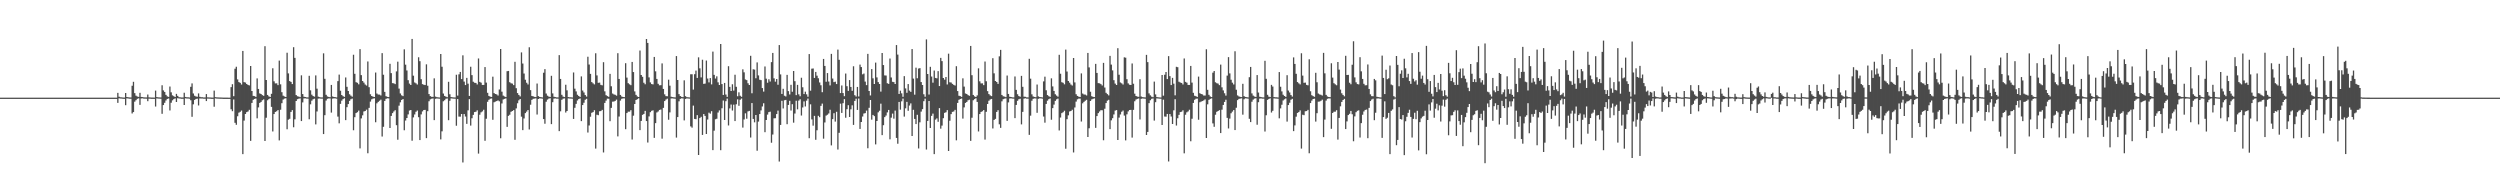 <?xml version="1.0" encoding="UTF-8"?>
<svg xmlns="http://www.w3.org/2000/svg" width="1920" height="150">
  <path d="M0 75.000h1v1.000H0zM1 75.000h1v1.000H1zM2 75.000h1v1.000H2zM3 75.000h1v1.000H3zM4 75.000h1v1.000H4zM5 75.000h1v1.000H5zM6 75.000h1v1.000H6zM7 75.000h1v1.000H7zM8 75.000h1v1.000H8zM9 75.000h1v1.000H9zM10 75.000h1v1.000H10zM11 75.000h1v1.000H11zM12 75.000h1v1.000H12zM13 75.000h1v1.000H13zM14 75.000h1v1.000H14zM15 75.000h1v1.000H15zM16 75.000h1v1.000H16zM17 75.000h1v1.000H17zM18 75.000h1v1.000H18zM19 75.000h1v1.000H19zM20 75.000h1v1.000H20zM21 75.000h1v1.000H21zM22 75.000h1v1.000H22zM23 75.000h1v1.000H23zM24 75.000h1v1.000H24zM25 75.000h1v1.000H25zM26 75.000h1v1.000H26zM27 75.000h1v1.000H27zM28 75.000h1v1.000H28zM29 75.000h1v1.000H29zM30 75.000h1v1.000H30zM31 75.000h1v1.000H31zM32 75.000h1v1.000H32zM33 75.000h1v1.000H33zM34 75.000h1v1.000H34zM35 75.000h1v1.000H35zM36 75.000h1v1.000H36zM37 75.000h1v1.000H37zM38 75.000h1v1.000H38zM39 75.000h1v1.000H39zM40 75.000h1v1.000H40zM41 75.000h1v1.000H41zM42 75.000h1v1.000H42zM43 75.000h1v1.000H43zM44 75.000h1v1.000H44zM45 75.000h1v1.000H45zM46 75.000h1v1.000H46zM47 75.000h1v1.000H47zM48 75.000h1v1.000H48zM49 75.000h1v1.000H49zM50 75.000h1v1.000H50zM51 75.000h1v1.000H51zM52 75.000h1v1.000H52zM53 75.000h1v1.000H53zM54 75.000h1v1.000H54zM55 75.000h1v1.000H55zM56 75.000h1v1.000H56zM57 75.000h1v1.000H57zM58 75.000h1v1.000H58zM59 75.000h1v1.000H59zM60 75.000h1v1.000H60zM61 75.000h1v1.000H61zM62 75.000h1v1.000H62zM63 75.000h1v1.000H63zM64 75.000h1v1.000H64zM65 75.000h1v1.000H65zM66 75.000h1v1.000H66zM67 75.000h1v1.000H67zM68 75.000h1v1.000H68zM69 75.000h1v1.000H69zM70 75.000h1v1.000H70zM71 75.000h1v1.000H71zM72 75.000h1v1.000H72zM73 75.000h1v1.000H73zM74 75.000h1v1.000H74zM75 75.000h1v1.000H75zM76 75.000h1v1.000H76zM77 75.000h1v1.000H77zM78 75.000h1v1.000H78zM79 75.000h1v1.000H79zM80 75.000h1v1.000H80zM81 75.000h1v1.000H81zM82 75.000h1v1.000H82zM83 75.000h1v1.000H83zM84 75.000h1v1.000H84zM85 75.000h1v1.000H85zM86 75.000h1v1.000H86zM87 75.000h1v1.000H87zM88 75.000h1v1.000H88zM89 75.000h1v1.000H89zM90 71.320h1v7.682H90zM91 74.305h1v1.230H91zM92 74.685h1v1.000H92zM93 74.748h1v1.000H93zM94 74.902h1v1.000H94zM95 74.907h1v1.000H95zM96 71.409h1v9.380H96zM97 74.500h1v1.004H97zM98 74.684h1v1.000H98zM99 74.820h1v1.000H99zM100 74.844h1v1.000H100zM101 65.850h1v21.315H101zM102 62.848h1v23.229H102zM103 71.532h1v6.543H103zM104 73.455h1v3.523H104zM105 74.132h1v1.722H105zM106 74.404h1v1.135H106zM107 71.284h1v9.243H107zM108 74.428h1v1.191H108zM109 74.540h1v1.000H109zM110 74.771h1v1.000H110zM111 74.802h1v1.000H111zM112 74.806h1v1.000H112zM113 72.591h1v5.129H113zM114 74.771h1v1.000H114zM115 74.834h1v1.000H115zM116 74.923h1v1.000H116zM117 74.924h1v1.000H117zM118 74.942h1v1.000H118zM119 69.582h1v12.251H119zM120 74.567h1v1.000H120zM121 74.731h1v1.000H121zM122 74.790h1v1.000H122zM123 74.829h1v1.000H123zM124 65.471h1v21.904H124zM125 69.425h1v11.288H125zM126 70.616h1v8.316H126zM127 72.861h1v4.316H127zM128 74.019h1v1.982H128zM129 74.405h1v1.192H129zM130 66.445h1v18.385H130zM131 70.918h1v7.999H131zM132 73.229h1v3.838H132zM133 73.900h1v2.240H133zM134 74.482h1v1.075H134zM135 72.095h1v6.254H135zM136 73.621h1v1.817H136zM137 74.627h1v1.000H137zM138 74.740h1v1.000H138zM139 74.872h1v1.000H139zM140 74.856h1v1.000H140zM141 71.243h1v9.404H141zM142 74.441h1v1.084H142zM143 74.698h1v1.000H143zM144 74.698h1v1.000H144zM145 74.842h1v1.000H145zM146 66.660h1v10.343H146zM147 64.048h1v25.646H147zM148 71.788h1v8.349H148zM149 73.513h1v3.223H149zM150 74.085h1v1.917H150zM151 74.315h1v1.439H151zM152 71.726h1v9.288H152zM153 74.346h1v1.255H153zM154 74.653h1v1.000H154zM155 74.662h1v1.000H155zM156 74.847h1v1.000H156zM157 74.827h1v1.000H157zM158 72.219h1v5.385H158zM159 74.728h1v1.000H159zM160 74.782h1v1.000H160zM161 74.853h1v1.000H161zM162 74.908h1v1.000H162zM163 74.939h1v1.000H163zM164 69.584h1v12.391H164zM165 74.583h1v1.000H165zM166 74.735h1v1.000H166zM167 74.799h1v1.000H167zM168 74.829h1v1.000H168zM169 74.876h1v1.000H169zM170 74.900h1v1.000H170zM171 74.960h1v1.000H171zM172 74.967h1v1.000H172zM173 74.974h1v1.000H173zM174 74.973h1v1.000H174zM175 74.986h1v1.000H175zM176 74.987h1v1.000H176zM177 66.899h1v17.035H177zM178 64.643h1v20.737H178zM179 73.882h1v2.494H179zM180 52.804h1v41.531H180zM181 51.233h1v44.627H181zM182 60.993h1v28.315H182zM183 63.017h1v23.521H183zM184 63.651h1v22.209H184zM185 64.936h1v19.963H185zM186 39.132h1v79.259H186zM187 63.101h1v29.497H187zM188 63.399h1v24.135H188zM189 64.494h1v21.604H189zM190 65.213h1v20.389H190zM191 65.588h1v18.750H191zM192 50.707h1v57.486H192zM193 69.888h1v9.164H193zM194 73.615h1v3.054H194zM195 73.850h1v2.154H195zM196 74.375h1v1.312H196zM197 60.208h1v30.654H197zM198 68.289h1v14.176H198zM199 71.751h1v7.306H199zM200 72.201h1v6.059H200zM201 73.082h1v3.942H201zM202 73.590h1v2.756H202zM203 35.474h1v72.801H203zM204 61.422h1v28.981H204zM205 72.914h1v4.078H205zM206 74.006h1v2.105H206zM207 74.473h1v1.010H207zM208 72.058h1v10.015H208zM209 52.451h1v48.507H209zM210 62.457h1v25.145H210zM211 64.061h1v21.891H211zM212 63.999h1v21.433H212zM213 65.360h1v19.155H213zM214 46.538h1v61.276H214zM215 64.775h1v19.503H215zM216 70.826h1v8.450H216zM217 73.478h1v2.953H217zM218 74.069h1v1.656H218zM219 74.483h1v1.000H219zM220 40.476h1v58.816H220zM221 56.375h1v35.526H221zM222 62.276h1v28.974H222zM223 62.935h1v23.015H223zM224 64.550h1v20.052H224zM225 36.243h1v61.476H225zM226 44.427h1v47.212H226zM227 73.009h1v4.564H227zM228 73.932h1v2.245H228zM229 74.208h1v1.584H229zM230 74.589h1v1.000H230zM231 57.849h1v35.112H231zM232 72.234h1v6.401H232zM233 74.294h1v1.301H233zM234 74.494h1v1.015H234zM235 74.731h1v1.000H235zM236 74.779h1v1.000H236zM237 58.202h1v33.372H237zM238 69.359h1v10.783H238zM239 72.692h1v4.625H239zM240 73.770h1v2.476H240zM241 74.256h1v1.545H241zM242 57.931h1v37.600H242zM243 68.099h1v17.524H243zM244 74.240h1v1.504H244zM245 74.619h1v1.000H245zM246 74.782h1v1.000H246zM247 74.783h1v1.000H247zM248 40.944h1v62.038H248zM249 60.495h1v27.999H249zM250 72.828h1v4.402H250zM251 74.071h1v1.793H251zM252 74.454h1v1.133H252zM253 74.631h1v1.000H253zM254 65.206h1v21.267H254zM255 74.089h1v1.632H255zM256 74.518h1v1.000H256zM257 74.590h1v1.000H257zM258 74.796h1v1.000H258zM259 62.329h1v27.234H259zM260 57.290h1v37.425H260zM261 69.690h1v10.084H261zM262 72.985h1v4.322H262zM263 73.891h1v2.268H263zM264 74.395h1v1.064H264zM265 59.483h1v32.803H265zM266 66.681h1v15.646H266zM267 69.864h1v10.082H267zM268 72.375h1v5.073H268zM269 73.418h1v2.833H269zM270 74.266h1v1.458H270zM271 42.058h1v57.980H271zM272 56.664h1v33.353H272zM273 63.135h1v23.682H273zM274 63.603h1v22.573H274zM275 64.791h1v20.145H275zM276 37.730h1v76.245H276zM277 57.677h1v33.231H277zM278 62.185h1v26.385H278zM279 63.444h1v22.166H279zM280 64.923h1v20.312H280zM281 65.684h1v18.515H281zM282 47.215h1v70.497H282zM283 66.991h1v15.863H283zM284 72.405h1v5.600H284zM285 73.713h1v2.560H285zM286 74.235h1v1.512H286zM287 74.519h1v1.000H287zM288 55.728h1v38.166H288zM289 71.857h1v7.515H289zM290 72.607h1v5.617H290zM291 72.655h1v4.695H291zM292 73.332h1v3.191H292zM293 40.799h1v64.054H293zM294 57.418h1v39.979H294zM295 70.570h1v6.930H295zM296 73.882h1v2.011H296zM297 74.392h1v1.102H297zM298 74.548h1v1.000H298zM299 48.981h1v49.348H299zM300 56.162h1v32.861H300zM301 63.851h1v23.018H301zM302 63.974h1v21.643H302zM303 64.614h1v20.007H303zM304 54.847h1v41.323H304zM305 47.381h1v59.952H305zM306 68.068h1v13.110H306zM307 71.796h1v6.819H307zM308 73.194h1v3.539H308zM309 73.833h1v2.241H309zM310 37.872h1v62.183H310zM311 49.668h1v42.884H311zM312 54.126h1v36.508H312zM313 61.615h1v26.233H313zM314 64.198h1v20.700H314zM315 65.301h1v19.202H315zM316 29.911h1v78.162H316zM317 58.112h1v32.063H317zM318 63.335h1v24.585H318zM319 63.990h1v21.811H319zM320 64.937h1v19.954H320zM321 43.979h1v46.039H321zM322 47.024h1v60.549H322zM323 60.800h1v27.053H323zM324 64.589h1v20.948H324zM325 65.094h1v19.403H325zM326 65.309h1v19.058H326zM327 49.427h1v56.680H327zM328 65.830h1v19.556H328zM329 72.255h1v5.521H329zM330 73.812h1v2.481H330zM331 74.323h1v1.485H331zM332 74.377h1v1.242H332zM333 60.154h1v32.121H333zM334 74.180h1v1.695H334zM335 74.618h1v1.000H335zM336 74.727h1v1.000H336zM337 74.828h1v1.000H337zM338 41.490h1v65.544H338zM339 51.277h1v49.600H339zM340 71.859h1v5.911H340zM341 73.679h1v3.308H341zM342 74.244h1v1.608H342zM343 74.643h1v1.000H343zM344 62.810h1v29.510H344zM345 72.415h1v4.978H345zM346 74.562h1v1.000H346zM347 74.685h1v1.000H347zM348 74.800h1v1.000H348zM349 74.829h1v1.000H349zM350 57.385h1v39.170H350zM351 73.431h1v2.652H351zM352 57.100h1v32.435H352zM353 55.258h1v34.333H353zM354 60.727h1v26.820H354zM355 42.474h1v82.310H355zM356 62.666h1v24.958H356zM357 65.343h1v24.150H357zM358 59.822h1v35.309H358zM359 64.259h1v20.455H359zM360 73.691h1v2.440H360zM361 51.248h1v45.191H361zM362 57.687h1v33.140H362zM363 62.768h1v25.451H363zM364 63.525h1v22.543H364zM365 63.701h1v22.101H365zM366 64.890h1v19.867H366zM367 44.892h1v73.092H367zM368 62.862h1v25.242H368zM369 63.471h1v22.793H369zM370 65.250h1v20.285H370zM371 65.230h1v19.046H371zM372 51.490h1v56.647H372zM373 63.445h1v27.765H373zM374 71.255h1v6.924H374zM375 73.675h1v2.980H375zM376 74.231h1v1.596H376zM377 74.441h1v1.169H377zM378 58.884h1v33.116H378zM379 71.549h1v6.974H379zM380 72.199h1v5.838H380zM381 72.523h1v5.100H381zM382 73.361h1v3.735H382zM383 68.724h1v9.091H383zM384 37.612h1v68.595H384zM385 70.421h1v9.052H385zM386 73.420h1v2.990H386zM387 74.072h1v1.858H387zM388 74.561h1v1.000H388zM389 54.667h1v42.763H389zM390 54.485h1v34.522H390zM391 63.147h1v24.985H391zM392 63.942h1v21.914H392zM393 64.227h1v20.998H393zM394 65.388h1v19.196H394zM395 47.457h1v59.930H395zM396 67.728h1v15.539H396zM397 71.498h1v7.818H397zM398 72.898h1v4.162H398zM399 74.056h1v2.000H399zM400 40.262h1v49.326H400zM401 48.782h1v51.181H401zM402 56.456h1v34.537H402zM403 61.222h1v25.676H403zM404 63.523h1v22.202H404zM405 64.859h1v19.646H405zM406 36.317h1v63.100H406zM407 69.215h1v11.217H407zM408 73.668h1v3.029H408zM409 74.005h1v1.852H409zM410 74.399h1v1.344H410zM411 74.530h1v1.000H411zM412 64.180h1v23.782H412zM413 73.844h1v2.187H413zM414 74.423h1v1.079H414zM415 74.619h1v1.000H415zM416 74.790h1v1.000H416zM417 55.850h1v35.587H417zM418 53.078h1v41.932H418zM419 71.808h1v6.329H419zM420 73.451h1v3.019H420zM421 74.190h1v1.542H421zM422 74.452h1v1.031H422zM423 58.219h1v37.140H423zM424 71.728h1v6.772H424zM425 74.277h1v1.441H425zM426 74.556h1v1.000H426zM427 74.764h1v1.000H427zM428 74.794h1v1.000H428zM429 42.323h1v58.378H429zM430 60.623h1v24.856H430zM431 72.821h1v3.846H431zM432 74.208h1v1.593H432zM433 74.546h1v1.000H433zM434 65.084h1v21.366H434zM435 69.380h1v15.872H435zM436 74.562h1v1.000H436zM437 74.700h1v1.000H437zM438 74.721h1v1.000H438zM439 74.838h1v1.000H439zM440 55.667h1v35.674H440zM441 68.100h1v14.690H441zM442 70.194h1v9.560H442zM443 72.777h1v4.404H443zM444 73.706h1v2.375H444zM445 74.446h1v1.156H445zM446 58.658h1v34.352H446zM447 69.548h1v11.154H447zM448 71.028h1v7.887H448zM449 73.001h1v3.599H449zM450 74.196h1v1.661H450zM451 43.564h1v58.234H451zM452 49.540h1v46.812H452zM453 56.719h1v32.945H453zM454 63.046h1v23.591H454zM455 63.990h1v22.063H455zM456 64.818h1v19.836H456zM457 40.897h1v73.204H457zM458 57.895h1v30.216H458zM459 63.573h1v24.878H459zM460 63.425h1v22.015H460zM461 65.165h1v20.115H461zM462 65.559h1v18.805H462zM463 47.789h1v69.317H463zM464 70.126h1v8.928H464zM465 73.100h1v4.149H465zM466 73.847h1v1.909H466zM467 74.356h1v1.450H467zM468 56.735h1v36.322H468zM469 66.243h1v16.598H469zM470 71.815h1v6.253H470zM471 72.489h1v5.497H471zM472 72.799h1v4.657H472zM473 73.462h1v3.056H473zM474 40.850h1v63.922H474zM475 60.604h1v28.890H475zM476 72.908h1v4.353H476zM477 74.078h1v1.787H477zM478 74.510h1v1.035H478zM479 74.593h1v1.000H479zM480 48.536h1v50.680H480zM481 59.613h1v27.197H481zM482 63.909h1v21.872H482zM483 64.781h1v20.956H483zM484 65.451h1v19.166H484zM485 47.590h1v59.567H485zM486 55.366h1v33.466H486zM487 70.184h1v9.685H487zM488 72.848h1v3.949H488zM489 74.062h1v2.106H489zM490 74.481h1v1.060H490zM491 38.806h1v61.118H491zM492 57.599h1v35.263H492zM493 58.959h1v29.247H493zM494 63.521h1v23.967H494zM495 64.724h1v20.438H495zM496 29.950h1v63.038H496zM497 32.953h1v76.522H497zM498 59.448h1v29.950H498zM499 63.266h1v22.920H499zM500 64.575h1v20.519H500zM501 64.825h1v19.932H501zM502 43.742h1v62.123H502zM503 54.782h1v39.773H503zM504 60.645h1v25.732H504zM505 64.341h1v21.253H505zM506 65.546h1v18.884H506zM507 65.446h1v18.678H507zM508 48.669h1v57.825H508zM509 68.306h1v14.559H509zM510 72.435h1v5.178H510zM511 73.813h1v2.615H511zM512 73.935h1v1.838H512zM513 61.163h1v30.790H513zM514 65.775h1v20.533H514zM515 74.282h1v1.331H515zM516 74.561h1v1.000H516zM517 74.723h1v1.000H517zM518 74.823h1v1.000H518zM519 43.067h1v62.590H519zM520 61.421h1v28.483H520zM521 72.301h1v5.546H521zM522 73.800h1v2.110H522zM523 74.392h1v1.134H523zM524 74.615h1v1.000H524zM525 61.710h1v30.744H525zM526 73.858h1v2.145H526zM527 74.595h1v1.000H527zM528 74.678h1v1.000H528zM529 74.797h1v1.000H529zM530 57.027h1v40.062H530zM531 57.038h1v41.031H531zM532 68.833h1v12.277H532zM533 56.980h1v34.353H533zM534 54.214h1v37.356H534zM535 59.850h1v28.557H535zM536 44.006h1v75.045H536zM537 52.460h1v38.237H537zM538 59.427h1v30.264H538zM539 45.898h1v57.750H539zM540 64.399h1v23.188H540zM541 64.205h1v24.856H541zM542 46.463h1v56.458H542zM543 60.336h1v31.477H543zM544 63.277h1v23.243H544zM545 59.936h1v27.341H545zM546 64.805h1v20.576H546zM547 39.611h1v75.701H547zM548 57.513h1v42.816H548zM549 60.328h1v31.256H549zM550 58.607h1v32.601H550zM551 63.251h1v23.159H551zM552 65.301h1v19.507H552zM553 33.808h1v81.553H553zM554 64.558h1v18.583H554zM555 72.919h1v4.293H555zM556 63.692h1v28.444H556zM557 72.593h1v5.150H557zM558 74.370h1v1.355H558zM559 50.855h1v45.482H559zM560 66.690h1v16.538H560zM561 69.906h1v10.400H561zM562 64.730h1v20.145H562zM563 69.593h1v10.801H563zM564 57.406h1v35.587H564zM565 66.650h1v13.438H565zM566 73.921h1v2.375H566zM567 70.886h1v10.385H567zM568 73.513h1v3.079H568zM569 74.325h1v1.336H569zM570 53.223h1v44.762H570zM571 55.531h1v36.221H571zM572 61.053h1v25.992H572zM573 61.537h1v29.641H573zM574 63.936h1v21.626H574zM575 65.267h1v19.857H575zM576 42.832h1v62.800H576zM577 71.606h1v7.556H577zM578 53.178h1v38.170H578zM579 53.477h1v40.482H579zM580 60.089h1v28.231H580zM581 47.943h1v67.844H581zM582 57.928h1v35.474H582zM583 61.261h1v26.324H583zM584 61.550h1v23.246H584zM585 67.632h1v14.128H585zM586 70.325h1v8.965H586zM587 51.060h1v50.449H587zM588 60.438h1v31.700H588zM589 63.552h1v24.470H589zM590 60.897h1v25.216H590zM591 62.596h1v23.152H591zM592 47.707h1v61.909H592zM593 40.664h1v62.668H593zM594 60.161h1v30.725H594zM595 62.698h1v28.087H595zM596 60.659h1v26.945H596zM597 65.058h1v19.900H597zM598 34.598h1v89.466H598zM599 57.153h1v38.809H599zM600 72.124h1v5.294H600zM601 68.198h1v15.114H601zM602 73.528h1v3.456H602zM603 74.077h1v2.647H603zM604 57.499h1v37.897H604zM605 69.966h1v10.632H605zM606 72.571h1v4.832H606zM607 65.115h1v19.796H607zM608 70.430h1v9.596H608zM609 54.528h1v39.705H609zM610 62.371h1v24.813H610zM611 73.068h1v4.297H611zM612 65.162h1v18.816H612zM613 72.443h1v4.816H613zM614 73.934h1v2.278H614zM615 59.724h1v29.009H615zM616 67.030h1v15.507H616zM617 72.242h1v5.635H617zM618 70.409h1v11.351H618zM619 72.424h1v4.874H619zM620 74.301h1v1.449H620zM621 41.533h1v64.619H621zM622 69.632h1v10.515H622zM623 52.734h1v38.945H623zM624 52.568h1v43.925H624zM625 59.875h1v29.135H625zM626 55.248h1v52.124H626zM627 58.090h1v41.962H627zM628 60.103h1v28.848H628zM629 63.358h1v26.676H629zM630 65.500h1v15.831H630zM631 70.830h1v8.744H631zM632 45.280h1v61.197H632zM633 50.620h1v43.435H633zM634 62.777h1v26.023H634zM635 56.140h1v31.987H635zM636 62.634h1v24.494H636zM637 65.562h1v18.701H637zM638 41.392h1v70.281H638zM639 60.302h1v31.197H639zM640 63.076h1v23.887H640zM641 62.708h1v30.683H641zM642 64.571h1v21.298H642zM643 38.073h1v76.756H643zM644 45.947h1v56.068H644zM645 71.461h1v8.145H645zM646 65.632h1v21.104H646zM647 71.474h1v7.791H647zM648 73.899h1v2.244H648zM649 56.482h1v33.917H649zM650 66.215h1v17.663H650zM651 69.762h1v11.032H651zM652 61.491h1v28.355H652zM653 66.777h1v17.185H653zM654 69.740h1v11.139H654zM655 50.908h1v45.016H655zM656 73.095h1v4.446H656zM657 74.152h1v1.627H657zM658 66.782h1v17.629H658zM659 74.068h1v1.632H659zM660 49.638h1v49.389H660zM661 51.520h1v42.176H661zM662 57.070h1v32.453H662zM663 56.473h1v30.733H663zM664 62.646h1v24.232H664zM665 65.398h1v19.519H665zM666 41.370h1v72.495H666zM667 69.887h1v12.888H667zM668 73.319h1v3.459H668zM669 53.036h1v38.867H669zM670 60.170h1v28.115H670zM671 64.487h1v24.713H671zM672 48.085h1v62.834H672zM673 59.465h1v33.474H673zM674 63.094h1v23.197H674zM675 64.528h1v20.539H675zM676 70.347h1v9.274H676zM677 40.724h1v63.038H677zM678 49.955h1v46.216H678zM679 57.930h1v32.036H679zM680 58.028h1v30.723H680zM681 63.950h1v22.360H681zM682 64.435h1v19.979H682zM683 44.941h1v62.066H683zM684 59.482h1v30.908H684zM685 62.811h1v24.438H685zM686 63.096h1v28.040H686zM687 64.530h1v20.397H687zM688 34.634h1v71.278H688zM689 41.948h1v68.444H689zM690 72.119h1v6.178H690zM691 69.617h1v14.621H691zM692 71.662h1v6.154H692zM693 74.333h1v1.390H693zM694 58.480h1v31.095H694zM695 67.907h1v15.283H695zM696 71.262h1v6.972H696zM697 64.561h1v20.518H697zM698 69.597h1v11.447H698zM699 70.553h1v8.866H699zM700 37.661h1v66.786H700zM701 60.366h1v23.951H701zM702 72.696h1v18.645H702zM703 51.965h1v43.314H703zM704 60.112h1v28.074H704zM705 52.621h1v61.409H705zM706 52.341h1v41.614H706zM707 63.030h1v22.672H707zM708 65.296h1v18.508H708zM709 72.372h1v5.351H709zM710 74.294h1v1.461H710zM711 30.258h1v84.583H711zM712 56.836h1v36.055H712zM713 72.591h1v4.954H713zM714 51.312h1v47.015H714zM715 58.756h1v30.213H715zM716 63.465h1v23.763H716zM717 54.150h1v64.218H717zM718 59.835h1v31.994H718zM719 60.135h1v30.809H719zM720 54.632h1v38.913H720zM721 66.102h1v16.953H721zM722 44.419h1v54.398H722zM723 46.938h1v49.542H723zM724 59.906h1v30.879H724zM725 61.202h1v25.457H725zM726 59.112h1v27.106H726zM727 64.851h1v19.750H727zM728 41.222h1v74.739H728zM729 63.163h1v29.582H729zM730 63.375h1v24.303H730zM731 64.397h1v21.516H731zM732 65.183h1v20.425H732zM733 65.713h1v18.655H733zM734 50.836h1v56.925H734zM735 69.917h1v9.143H735zM736 73.510h1v3.159H736zM737 73.849h1v2.161H737zM738 74.387h1v1.301H738zM739 60.165h1v30.931H739zM740 66.505h1v15.960H740zM741 71.759h1v7.287H741zM742 72.205h1v6.067H742zM743 73.085h1v3.937H743zM744 73.596h1v2.966H744zM745 35.296h1v72.898H745zM746 57.766h1v32.666H746zM747 72.899h1v4.103H747zM748 74.001h1v2.114H748zM749 74.472h1v1.012H749zM750 73.262h1v5.037H750zM751 52.460h1v48.519H751zM752 62.452h1v25.145H752zM753 64.059h1v21.895H753zM754 64.002h1v21.429H754zM755 65.359h1v19.156H755zM756 47.238h1v59.955H756zM757 62.390h1v23.483H757zM758 69.998h1v9.875H758zM759 72.264h1v5.098H759zM760 73.290h1v3.123H760zM761 73.848h1v2.131H761zM762 44.719h1v53.965H762zM763 56.316h1v35.769H763zM764 62.233h1v29.036H764zM765 62.975h1v22.986H765zM766 64.410h1v20.218H766zM767 43.256h1v52.213H767zM768 38.315h1v59.902H768zM769 72.885h1v4.950H769zM770 73.915h1v2.257H770zM771 74.193h1v1.606H771zM772 74.573h1v1.000H772zM773 58.006h1v34.803H773zM774 72.166h1v6.469H774zM775 74.301h1v1.300H775zM776 74.503h1v1.022H776zM777 74.732h1v1.000H777zM778 74.780h1v1.000H778zM779 58.718h1v32.027H779zM780 69.035h1v11.530H780zM781 72.371h1v5.057H781zM782 73.760h1v2.479H782zM783 74.268h1v1.547H783zM784 58.264h1v37.278H784zM785 66.655h1v19.275H785zM786 74.239h1v1.508H786zM787 74.367h1v1.112H787zM788 74.770h1v1.000H788zM789 74.783h1v1.000H789zM790 45.147h1v58.417H790zM791 60.436h1v28.422H791zM792 72.442h1v4.930H792zM793 74.073h1v1.788H793zM794 74.454h1v1.140H794zM795 74.624h1v1.000H795zM796 64.918h1v21.706H796zM797 74.053h1v1.814H797zM798 74.531h1v1.000H798zM799 74.590h1v1.000H799zM800 74.797h1v1.000H800zM801 62.504h1v27.009H801zM802 58.874h1v35.350H802zM803 69.316h1v10.487H803zM804 73.001h1v4.302H804zM805 73.894h1v2.280H805zM806 74.396h1v1.250H806zM807 60.169h1v31.780H807zM808 66.379h1v16.663H808zM809 69.856h1v10.467H809zM810 72.384h1v5.065H810zM811 73.422h1v2.853H811zM812 74.266h1v1.457H812zM813 42.109h1v58.091H813zM814 56.630h1v33.613H814zM815 63.151h1v23.718H815zM816 63.611h1v22.562H816zM817 64.790h1v20.237H817zM818 38.091h1v76.121H818zM819 54.949h1v36.594H819zM820 62.192h1v26.395H820zM821 63.474h1v22.150H821zM822 64.932h1v20.292H822zM823 65.677h1v18.575H823zM824 44.556h1v72.524H824zM825 63.277h1v19.235H825zM826 72.373h1v5.663H826zM827 73.690h1v2.598H827zM828 74.249h1v1.459H828zM829 74.518h1v1.224H829zM830 56.364h1v36.991H830zM831 71.851h1v7.520H831zM832 72.572h1v5.656H832zM833 72.647h1v4.708H833zM834 73.325h1v3.321H834zM835 40.672h1v64.520H835zM836 51.775h1v46.739H836zM837 70.476h1v7.103H837zM838 73.884h1v2.453H838zM839 74.395h1v1.493H839zM840 74.546h1v1.000H840zM841 49.039h1v49.178H841zM842 56.025h1v33.089H842zM843 63.847h1v23.027H843zM844 63.975h1v21.647H844zM845 64.596h1v20.026H845zM846 65.623h1v19.045H846zM847 48.271h1v59.432H847zM848 67.247h1v16.254H848zM849 71.284h1v7.863H849zM850 72.312h1v4.992H850zM851 73.254h1v3.395H851zM852 42.918h1v56.237H852zM853 49.623h1v42.786H853zM854 54.050h1v36.703H854zM855 61.604h1v26.309H855zM856 64.217h1v20.740H856zM857 65.298h1v19.210H857zM858 37.009h1v70.530H858zM859 57.381h1v32.915H859zM860 63.319h1v24.566H860zM861 63.980h1v21.809H861zM862 64.933h1v19.968H862zM863 44.036h1v44.724H863zM864 44.266h1v63.549H864zM865 60.808h1v26.984H865zM866 64.067h1v21.468H866zM867 65.093h1v19.386H867zM868 65.293h1v19.080H868zM869 48.747h1v56.953H869zM870 64.330h1v20.069H870zM871 71.929h1v5.819H871zM872 73.748h1v2.710H872zM873 74.182h1v1.748H873zM874 74.326h1v1.292H874zM875 60.816h1v30.918H875zM876 74.127h1v1.762H876zM877 74.622h1v1.000H877zM878 74.723h1v1.000H878zM879 74.826h1v1.000H879zM880 42.158h1v61.504H880zM881 47.742h1v53.564H881zM882 71.708h1v7.523H882zM883 73.226h1v3.766H883zM884 74.244h1v1.611H884zM885 74.642h1v1.000H885zM886 62.675h1v29.922H886zM887 72.496h1v5.972H887zM888 74.564h1v1.000H888zM889 74.684h1v1.000H889zM890 74.798h1v1.000H890zM891 74.833h1v1.000H891zM892 57.614h1v38.401H892zM893 73.456h1v3.076H893zM894 57.421h1v32.072H894zM895 55.272h1v34.322H895zM896 60.711h1v26.814H896zM897 43.108h1v80.899H897zM898 58.473h1v29.142H898zM899 65.340h1v24.151H899zM900 59.794h1v35.419H900zM901 64.243h1v20.484H901zM902 73.192h1v2.981H902zM903 51.297h1v45.132H903zM904 51.593h1v39.245H904zM905 62.768h1v25.454H905zM906 63.364h1v22.701H906zM907 63.703h1v22.101H907zM908 64.889h1v19.863H908zM909 44.906h1v72.837H909zM910 62.857h1v25.255H910zM911 63.477h1v22.785H911zM912 65.244h1v20.293H912zM913 65.228h1v19.050H913zM914 50.617h1v57.878H914zM915 63.443h1v27.750H915zM916 71.253h1v7.821H916zM917 73.533h1v3.124H917zM918 73.886h1v1.941H918zM919 74.440h1v1.293H919zM920 58.846h1v33.110H920zM921 71.554h1v6.968H921zM922 72.200h1v5.835H922zM923 72.523h1v5.098H923zM924 73.362h1v3.730H924zM925 73.386h1v2.955H925zM926 37.815h1v68.168H926zM927 68.990h1v11.157H927zM928 72.804h1v3.915H928zM929 74.076h1v1.848H929zM930 74.562h1v1.000H930zM931 55.807h1v38.965H931zM932 54.513h1v42.879H932zM933 63.156h1v24.975H933zM934 63.890h1v21.965H934zM935 64.229h1v20.998H935zM936 65.390h1v19.188H936zM937 49.615h1v52.570H937zM938 67.068h1v17.160H938zM939 69.434h1v11.167H939zM940 71.644h1v6.640H940zM941 73.398h1v3.203H941zM942 58.086h1v32.433H942zM943 43.894h1v54.783H943zM944 56.386h1v34.693H944zM945 61.211h1v25.795H945zM946 63.500h1v22.188H946zM947 64.862h1v19.658H947zM948 39.386h1v60.529H948zM949 68.941h1v13.822H949zM950 73.244h1v3.640H950zM951 74.021h1v1.897H951zM952 74.395h1v1.350H952zM953 74.533h1v1.000H953zM954 64.353h1v23.692H954zM955 73.863h1v2.395H955zM956 74.434h1v1.067H956zM957 74.616h1v1.000H957zM958 74.793h1v1.000H958zM959 59.269h1v31.960H959zM960 51.428h1v42.344H960zM961 71.708h1v6.424H961zM962 73.413h1v3.060H962zM963 74.161h1v1.574H963zM964 74.435h1v1.040H964zM965 57.665h1v38.142H965zM966 71.061h1v7.418H966zM967 74.277h1v1.459H967zM968 74.555h1v1.000H968zM969 74.767h1v1.000H969zM970 74.794h1v1.000H970zM971 46.715h1v54.323H971zM972 60.533h1v27.985H972zM973 72.797h1v3.884H973zM974 74.217h1v1.774H974zM975 74.541h1v1.000H975zM976 65.167h1v21.234H976zM977 66.468h1v18.638H977zM978 74.559h1v1.000H978zM979 74.698h1v1.000H979zM980 74.716h1v1.000H980zM981 74.834h1v1.000H981zM982 55.338h1v35.559H982zM983 66.595h1v16.656H983zM984 70.200h1v10.258H984zM985 72.767h1v4.410H985zM986 73.707h1v2.571H986zM987 74.405h1v1.193H987zM988 57.757h1v35.650H988zM989 69.549h1v11.149H989zM990 71.018h1v7.894H990zM991 72.998h1v3.603H991zM992 74.198h1v1.659H992zM993 44.098h1v56.635H993zM994 49.101h1v47.208H994zM995 56.702h1v32.899H995zM996 63.019h1v23.720H996zM997 63.984h1v22.062H997zM998 64.822h1v19.978H998zM999 40.897h1v73.210H999zM1000 58.049h1v30.054H1000zM1001 63.576h1v24.881H1001zM1002 63.437h1v22.013H1002zM1003 65.166h1v20.114H1003zM1004 65.557h1v18.811H1004zM1005 45.492h1v72.207H1005zM1006 70.110h1v9.043H1006zM1007 73.096h1v4.151H1007zM1008 73.833h1v2.199H1008zM1009 74.343h1v1.458H1009zM1010 55.933h1v37.481H1010zM1011 63.182h1v23.744H1011zM1012 71.814h1v6.264H1012zM1013 72.489h1v5.487H1013zM1014 72.793h1v4.646H1014zM1015 73.349h1v3.170H1015zM1016 40.620h1v64.705H1016zM1017 56.317h1v35.525H1017zM1018 72.839h1v4.410H1018zM1019 74.077h1v1.794H1019zM1020 74.513h1v1.035H1020zM1021 74.597h1v1.000H1021zM1022 48.588h1v50.356H1022zM1023 59.588h1v27.210H1023zM1024 63.898h1v21.892H1024zM1025 64.765h1v20.973H1025zM1026 65.463h1v19.153H1026zM1027 47.622h1v59.602H1027zM1028 53.462h1v37.095H1028zM1029 68.834h1v12.844H1029zM1030 71.620h1v6.684H1030zM1031 72.884h1v3.936H1031zM1032 73.965h1v1.967H1032zM1033 42.874h1v56.227H1033zM1034 57.589h1v35.641H1034zM1035 57.515h1v30.872H1035zM1036 63.523h1v23.874H1036zM1037 64.708h1v20.501H1037zM1038 49.701h1v38.039H1038zM1039 31.708h1v76.768H1039zM1040 59.440h1v29.938H1040zM1041 63.252h1v22.940H1041zM1042 64.575h1v20.526H1042zM1043 64.825h1v19.928H1043zM1044 43.938h1v61.708H1044zM1045 54.777h1v39.780H1045zM1046 60.639h1v27.488H1046zM1047 64.345h1v21.243H1047zM1048 65.548h1v18.884H1048zM1049 65.442h1v18.681H1049zM1050 49.492h1v56.649H1050zM1051 68.307h1v14.555H1051zM1052 72.437h1v5.174H1052zM1053 73.813h1v2.615H1053zM1054 73.935h1v1.914H1054zM1055 60.641h1v31.678H1055zM1056 61.712h1v24.848H1056zM1057 74.282h1v1.374H1057zM1058 74.561h1v1.000H1058zM1059 74.723h1v1.000H1059zM1060 74.823h1v1.000H1060zM1061 42.707h1v63.153H1061zM1062 59.844h1v30.038H1062zM1063 72.260h1v5.569H1063zM1064 53.572h1v37.728H1064zM1065 60.802h1v29.598H1065zM1066 60.179h1v26.571H1066zM1067 50.345h1v68.023H1067zM1068 64.925h1v20.158H1068zM1069 65.497h1v18.509H1069zM1070 73.877h1v2.563H1070zM1071 74.777h1v1.000H1071zM1072 42.999h1v68.517H1072zM1073 49.810h1v57.669H1073zM1074 66.244h1v16.049H1074zM1075 56.645h1v34.760H1075zM1076 53.990h1v37.799H1076zM1077 59.909h1v28.473H1077zM1078 45.100h1v74.046H1078zM1079 52.500h1v40.643H1079zM1080 59.456h1v30.231H1080zM1081 56.656h1v30.044H1081zM1082 62.262h1v22.019H1082zM1083 64.408h1v25.409H1083zM1084 40.752h1v64.853H1084zM1085 60.461h1v30.838H1085zM1086 62.547h1v24.035H1086zM1087 61.612h1v29.939H1087zM1088 65.024h1v20.087H1088zM1089 40.031h1v75.455H1089zM1090 55.117h1v38.688H1090zM1091 60.488h1v30.436H1091zM1092 58.060h1v31.518H1092zM1093 63.696h1v25.283H1093zM1094 64.943h1v20.091H1094zM1095 35.246h1v83.238H1095zM1096 60.836h1v31.346H1096zM1097 70.522h1v9.661H1097zM1098 62.264h1v22.701H1098zM1099 71.965h1v6.676H1099zM1100 74.025h1v1.992H1100zM1101 57.539h1v32.858H1101zM1102 66.923h1v16.553H1102zM1103 70.701h1v8.990H1103zM1104 63.656h1v21.153H1104zM1105 68.693h1v12.191H1105zM1106 56.846h1v36.516H1106zM1107 69.625h1v11.513H1107zM1108 73.831h1v2.667H1108zM1109 69.268h1v12.676H1109zM1110 73.143h1v3.482H1110zM1111 74.234h1v1.494H1111zM1112 48.259h1v55.603H1112zM1113 56.255h1v36.987H1113zM1114 62.259h1v26.382H1114zM1115 59.763h1v28.713H1115zM1116 63.197h1v22.711H1116zM1117 65.274h1v19.441H1117zM1118 38.559h1v65.833H1118zM1119 65.142h1v19.623H1119zM1120 55.421h1v37.551H1120zM1121 52.724h1v43.083H1121zM1122 59.985h1v28.276H1122zM1123 52.537h1v59.753H1123zM1124 58.098h1v35.874H1124zM1125 60.486h1v29.468H1125zM1126 63.255h1v23.398H1126zM1127 67.385h1v14.866H1127zM1128 69.970h1v9.884H1128zM1129 49.149h1v52.368H1129zM1130 56.643h1v35.401H1130zM1131 62.965h1v25.547H1131zM1132 60.840h1v26.920H1132zM1133 63.101h1v22.033H1133zM1134 47.783h1v36.907H1134zM1135 35.504h1v75.985H1135zM1136 60.073h1v30.480H1136zM1137 63.295h1v24.083H1137zM1138 61.609h1v30.760H1138zM1139 65.015h1v19.981H1139zM1140 33.374h1v91.977H1140zM1141 56.249h1v41.133H1141zM1142 70.394h1v9.044H1142zM1143 70.908h1v11.416H1143zM1144 72.571h1v4.221H1144zM1145 74.119h1v1.647H1145zM1146 59.829h1v32.943H1146zM1147 69.470h1v12.086H1147zM1148 70.812h1v8.502H1148zM1149 66.222h1v18.006H1149zM1150 69.878h1v10.759H1150zM1151 56.018h1v39.563H1151zM1152 56.815h1v33.798H1152zM1153 72.401h1v5.003H1153zM1154 70.860h1v10.605H1154zM1155 68.750h1v14.252H1155zM1156 74.275h1v1.581H1156zM1157 58.619h1v37.237H1157zM1158 68.486h1v13.949H1158zM1159 72.055h1v5.828H1159zM1160 68.623h1v13.113H1160zM1161 72.870h1v4.953H1161zM1162 74.271h1v1.449H1162zM1163 44.535h1v62.058H1163zM1164 64.389h1v20.588H1164zM1165 70.734h1v22.950H1165zM1166 52.352h1v44.974H1166zM1167 60.027h1v29.339H1167zM1168 55.267h1v51.554H1168zM1169 36.005h1v74.319H1169zM1170 55.159h1v39.548H1170zM1171 62.738h1v26.911H1171zM1172 63.162h1v25.341H1172zM1173 69.477h1v9.759H1173zM1174 43.028h1v59.312H1174zM1175 50.832h1v43.422H1175zM1176 63.427h1v24.292H1176zM1177 60.034h1v29.619H1177zM1178 62.710h1v24.739H1178zM1179 64.784h1v19.550H1179zM1180 38.089h1v73.488H1180zM1181 59.865h1v30.349H1181zM1182 62.062h1v24.030H1182zM1183 60.964h1v25.837H1183zM1184 65.252h1v20.379H1184zM1185 36.984h1v79.764H1185zM1186 47.480h1v62.090H1186zM1187 69.698h1v11.422H1187zM1188 66.126h1v20.678H1188zM1189 69.406h1v10.933H1189zM1190 73.744h1v2.865H1190zM1191 58.570h1v32.738H1191zM1192 65.971h1v18.797H1192zM1193 69.157h1v12.424H1193zM1194 63.235h1v25.524H1194zM1195 68.643h1v12.598H1195zM1196 70.064h1v9.724H1196zM1197 53.025h1v44.074H1197zM1198 73.063h1v3.933H1198zM1199 72.485h1v3.258H1199zM1200 71.278h1v8.916H1200zM1201 74.213h1v1.758H1201zM1202 46.150h1v60.956H1202zM1203 53.967h1v44.235H1203zM1204 57.442h1v31.375H1204zM1205 61.982h1v32.590H1205zM1206 62.484h1v24.744H1206zM1207 65.174h1v19.795H1207zM1208 38.950h1v74.505H1208zM1209 64.257h1v22.969H1209zM1210 68.211h1v13.619H1210zM1211 53.483h1v39.536H1211zM1212 60.049h1v28.339H1212zM1213 63.891h1v23.265H1213zM1214 53.045h1v57.814H1214zM1215 54.707h1v37.283H1215zM1216 61.705h1v26.215H1216zM1217 61.182h1v29.211H1217zM1218 67.546h1v14.203H1218zM1219 39.754h1v62.903H1219zM1220 49.762h1v45.526H1220zM1221 57.986h1v32.663H1221zM1222 60.810h1v26.489H1222zM1223 63.386h1v23.085H1223zM1224 64.604h1v19.674H1224zM1225 43.179h1v64.925H1225zM1226 59.357h1v29.362H1226zM1227 63.069h1v25.264H1227zM1228 60.630h1v31.170H1228zM1229 63.854h1v21.494H1229zM1230 39.822h1v60.390H1230zM1231 31.196h1v84.174H1231zM1232 69.014h1v13.206H1232zM1233 72.229h1v6.194H1233zM1234 69.220h1v14.229H1234zM1235 73.746h1v2.488H1235zM1236 59.530h1v30.936H1236zM1237 67.926h1v14.775H1237zM1238 71.212h1v8.312H1238zM1239 63.059h1v25.487H1239zM1240 68.995h1v12.703H1240zM1241 69.401h1v11.034H1241zM1242 36.964h1v72.570H1242zM1243 62.548h1v22.624H1243zM1244 71.917h1v5.933H1244zM1245 52.050h1v44.374H1245zM1246 60.177h1v27.930H1246zM1247 59.515h1v54.644H1247zM1248 44.235h1v54.774H1248zM1249 62.417h1v25.407H1249zM1250 64.476h1v19.998H1250zM1251 70.430h1v9.070H1251zM1252 74.137h1v1.612H1252zM1253 31.885h1v89.458H1253zM1254 55.649h1v37.649H1254zM1255 72.530h1v5.638H1255zM1256 52.491h1v44.808H1256zM1257 59.106h1v32.767H1257zM1258 59.659h1v27.350H1258zM1259 50.573h1v69.185H1259zM1260 60.052h1v32.617H1260zM1261 57.268h1v33.894H1261zM1262 63.794h1v21.689H1262zM1263 66.227h1v16.402H1263zM1264 70.359h1v9.635H1264zM1265 69.588h1v11.870H1265zM1266 73.199h1v3.986H1266zM1267 70.552h1v10.448H1267zM1268 71.085h1v6.548H1268zM1269 74.484h1v1.075H1269zM1270 70.039h1v11.653H1270zM1271 74.163h1v1.659H1271zM1272 74.559h1v1.000H1272zM1273 74.627h1v1.000H1273zM1274 74.839h1v1.000H1274zM1275 74.804h1v1.000H1275zM1276 66.447h1v19.345H1276zM1277 71.127h1v7.261H1277zM1278 72.888h1v4.205H1278zM1279 73.946h1v2.097H1279zM1280 74.437h1v1.197H1280zM1281 70.169h1v12.162H1281zM1282 72.949h1v5.274H1282zM1283 74.526h1v1.000H1283zM1284 74.595h1v1.000H1284zM1285 74.720h1v1.000H1285zM1286 74.824h1v1.000H1286zM1287 71.098h1v8.072H1287zM1288 74.256h1v1.235H1288zM1289 74.652h1v1.000H1289zM1290 74.746h1v1.000H1290zM1291 74.890h1v1.000H1291zM1292 74.904h1v1.000H1292zM1293 69.909h1v11.880H1293zM1294 74.570h1v1.000H1294zM1295 74.652h1v1.000H1295zM1296 74.757h1v1.000H1296zM1297 74.860h1v1.000H1297zM1298 65.381h1v22.122H1298zM1299 69.439h1v11.290H1299zM1300 70.199h1v9.572H1300zM1301 72.530h1v4.656H1301zM1302 73.636h1v2.431H1302zM1303 74.217h1v1.382H1303zM1304 65.390h1v20.130H1304zM1305 69.941h1v10.700H1305zM1306 70.621h1v9.180H1306zM1307 72.885h1v4.115H1307zM1308 73.872h1v2.222H1308zM1309 74.286h1v1.348H1309zM1310 71.066h1v7.866H1310zM1311 74.521h1v1.020H1311zM1312 74.600h1v1.000H1312zM1313 74.794h1v1.000H1313zM1314 74.837h1v1.000H1314zM1315 69.705h1v12.076H1315zM1316 73.844h1v3.145H1316zM1317 74.587h1v1.000H1317zM1318 74.710h1v1.000H1318zM1319 74.793h1v1.000H1319zM1320 74.856h1v1.000H1320zM1321 68.207h1v18.063H1321zM1322 71.936h1v6.235H1322zM1323 73.564h1v2.696H1323zM1324 74.078h1v1.996H1324zM1325 74.549h1v1.000H1325zM1326 74.716h1v1.000H1326zM1327 67.208h1v14.853H1327zM1328 74.341h1v1.399H1328zM1329 74.598h1v1.000H1329zM1330 74.589h1v1.000H1330zM1331 74.801h1v1.000H1331zM1332 72.061h1v5.724H1332zM1333 74.302h1v1.809H1333zM1334 74.750h1v1.000H1334zM1335 74.789h1v1.000H1335zM1336 74.912h1v1.000H1336zM1337 74.912h1v1.000H1337zM1338 72.365h1v7.548H1338zM1339 74.599h1v1.000H1339zM1340 74.758h1v1.000H1340zM1341 74.835h1v1.000H1341zM1342 74.898h1v1.000H1342zM1343 74.905h1v1.000H1343zM1344 63.921h1v21.066H1344zM1345 69.904h1v10.067H1345zM1346 72.322h1v5.111H1346zM1347 73.343h1v3.086H1347zM1348 74.202h1v1.570H1348zM1349 67.369h1v19.397H1349zM1350 66.426h1v13.771H1350zM1351 70.821h1v8.672H1351zM1352 72.515h1v4.620H1352zM1353 73.717h1v2.539H1353zM1354 74.304h1v1.258H1354zM1355 70.948h1v7.804H1355zM1356 74.370h1v1.162H1356zM1357 74.637h1v1.000H1357zM1358 74.786h1v1.000H1358zM1359 74.820h1v1.000H1359zM1360 72.155h1v3.023H1360zM1361 71.178h1v9.464H1361zM1362 74.625h1v1.000H1362zM1363 74.690h1v1.000H1363zM1364 74.833h1v1.000H1364zM1365 74.868h1v1.000H1365zM1366 66.216h1v19.834H1366zM1367 71.439h1v8.807H1367zM1368 72.596h1v4.882H1368zM1369 73.799h1v2.304H1369zM1370 74.360h1v1.282H1370zM1371 74.537h1v1.000H1371zM1372 71.006h1v10.529H1372zM1373 74.401h1v1.125H1373zM1374 74.656h1v1.000H1374zM1375 74.756h1v1.000H1375zM1376 74.826h1v1.000H1376zM1377 74.862h1v1.000H1377zM1378 72.228h1v5.712H1378zM1379 74.737h1v1.000H1379zM1380 74.832h1v1.000H1380zM1381 74.922h1v1.000H1381zM1382 74.921h1v1.000H1382zM1383 71.610h1v9.475H1383zM1384 74.528h1v1.000H1384zM1385 74.659h1v1.000H1385zM1386 74.755h1v1.000H1386zM1387 74.869h1v1.000H1387zM1388 74.879h1v1.000H1388zM1389 65.216h1v18.177H1389zM1390 69.830h1v9.964H1390zM1391 72.425h1v5.128H1391zM1392 73.638h1v2.692H1392zM1393 74.286h1v1.425H1393zM1394 74.524h1v1.000H1394zM1395 65.198h1v19.785H1395zM1396 69.929h1v10.140H1396zM1397 72.549h1v5.476H1397zM1398 73.274h1v3.168H1398zM1399 74.250h1v1.628H1399zM1400 64.738h1v18.846H1400zM1401 70.784h1v8.005H1401zM1402 73.562h1v2.763H1402zM1403 74.211h1v1.643H1403zM1404 74.439h1v1.156H1404zM1405 74.584h1v1.000H1405zM1406 68.724h1v14.286H1406zM1407 74.385h1v1.253H1407zM1408 74.585h1v1.000H1408zM1409 74.698h1v1.000H1409zM1410 74.772h1v1.000H1410zM1411 67.581h1v13.950H1411zM1412 57.185h1v34.294H1412zM1413 70.999h1v8.123H1413zM1414 73.093h1v4.008H1414zM1415 73.900h1v2.019H1415zM1416 74.335h1v1.331H1416zM1417 69.383h1v13.036H1417zM1418 74.028h1v1.779H1418zM1419 74.546h1v1.000H1419zM1420 74.568h1v1.000H1420zM1421 74.780h1v1.000H1421zM1422 58.608h1v29.611H1422zM1423 51.598h1v47.490H1423zM1424 70.874h1v8.988H1424zM1425 53.616h1v37.702H1425zM1426 54.101h1v37.022H1426zM1427 60.185h1v27.798H1427zM1428 58.084h1v27.834H1428zM1429 64.538h1v20.627H1429zM1430 65.411h1v18.860H1430zM1431 67.259h1v14.198H1431zM1432 74.776h1v1.000H1432zM1433 74.786h1v1.000H1433zM1434 50.347h1v52.000H1434zM1435 65.266h1v18.983H1435zM1436 70.437h1v14.790H1436zM1437 53.987h1v37.967H1437zM1438 59.865h1v28.758H1438zM1439 47.397h1v42.299H1439zM1440 57.188h1v31.242H1440zM1441 52.619h1v38.085H1441zM1442 56.600h1v34.376H1442zM1443 58.855h1v32.073H1443zM1444 68.394h1v13.172H1444zM1445 41.602h1v61.446H1445zM1446 49.807h1v42.483H1446zM1447 61.894h1v26.858H1447zM1448 62.606h1v24.392H1448zM1449 63.849h1v21.865H1449zM1450 64.877h1v20.129H1450zM1451 45.291h1v72.557H1451zM1452 62.843h1v29.089H1452zM1453 63.439h1v22.793H1453zM1454 64.466h1v21.053H1454zM1455 65.229h1v19.069H1455zM1456 51.434h1v56.217H1456zM1457 57.834h1v37.434H1457zM1458 70.077h1v9.389H1458zM1459 67.135h1v16.514H1459zM1460 69.858h1v8.950H1460zM1461 73.879h1v2.730H1461zM1462 62.073h1v27.014H1462zM1463 69.886h1v9.538H1463zM1464 72.065h1v5.962H1464zM1465 72.550h1v5.108H1465zM1466 73.365h1v3.721H1466zM1467 73.382h1v2.748H1467zM1468 37.770h1v68.096H1468zM1469 68.960h1v11.172H1469zM1470 72.800h1v3.924H1470zM1471 74.073h1v1.855H1471zM1472 74.562h1v1.000H1472zM1473 55.707h1v38.784H1473zM1474 54.472h1v42.994H1474zM1475 63.151h1v24.979H1475zM1476 63.891h1v21.961H1476zM1477 64.227h1v20.999H1477zM1478 65.385h1v19.198H1478zM1479 47.829h1v57.588H1479zM1480 64.533h1v20.658H1480zM1481 68.733h1v12.104H1481zM1482 72.195h1v6.416H1482zM1483 73.378h1v3.806H1483zM1484 74.027h1v12.425H1484zM1485 44.625h1v54.180H1485zM1486 55.693h1v36.254H1486zM1487 60.799h1v30.718H1487zM1488 63.340h1v22.409H1488zM1489 64.783h1v19.803H1489zM1490 41.081h1v54.073H1490zM1491 63.519h1v28.049H1491zM1492 73.402h1v3.383H1492zM1493 73.981h1v1.999H1493zM1494 74.392h1v1.352H1494zM1495 74.526h1v1.000H1495zM1496 64.177h1v23.776H1496zM1497 73.060h1v3.176H1497zM1498 74.423h1v1.171H1498zM1499 74.619h1v1.000H1499zM1500 74.791h1v1.000H1500zM1501 72.825h1v3.874H1501zM1502 53.529h1v41.537H1502zM1503 69.023h1v10.521H1503zM1504 73.284h1v3.355H1504zM1505 74.163h1v1.602H1505zM1506 74.457h1v1.025H1506zM1507 58.649h1v36.247H1507zM1508 71.083h1v7.745H1508zM1509 74.277h1v1.441H1509zM1510 74.587h1v1.000H1510zM1511 74.556h1v1.000H1511zM1512 74.794h1v1.000H1512zM1513 42.616h1v58.470H1513zM1514 60.981h1v28.942H1514zM1515 72.637h1v4.192H1515zM1516 74.188h1v1.823H1516zM1517 74.544h1v1.000H1517zM1518 66.905h1v19.506H1518zM1519 65.143h1v20.132H1519zM1520 74.423h1v1.045H1520zM1521 74.700h1v1.000H1521zM1522 74.721h1v1.000H1522zM1523 74.837h1v1.000H1523zM1524 52.232h1v40.433H1524zM1525 64.675h1v21.349H1525zM1526 69.376h1v11.186H1526zM1527 65.165h1v21.090H1527zM1528 71.307h1v7.397H1528zM1529 73.905h1v2.225H1529zM1530 61.270h1v31.795H1530zM1531 67.973h1v14.015H1531zM1532 70.552h1v8.886H1532zM1533 72.917h1v3.760H1533zM1534 74.100h1v1.782H1534zM1535 50.169h1v51.028H1535zM1536 44.202h1v60.579H1536zM1537 56.874h1v33.247H1537zM1538 63.097h1v23.626H1538zM1539 63.969h1v22.090H1539zM1540 64.824h1v19.968H1540zM1541 40.653h1v73.229H1541zM1542 57.920h1v30.967H1542zM1543 61.760h1v26.688H1543zM1544 63.428h1v22.019H1544zM1545 65.082h1v20.196H1545zM1546 65.558h1v18.801H1546zM1547 47.026h1v71.192H1547zM1548 68.535h1v12.214H1548zM1549 72.194h1v5.344H1549zM1550 67.578h1v14.988H1550zM1551 73.081h1v3.917H1551zM1552 59.185h1v30.254H1552zM1553 61.779h1v31.251H1553zM1554 71.927h1v6.344H1554zM1555 72.545h1v5.460H1555zM1556 72.824h1v4.622H1556zM1557 73.355h1v3.155H1557zM1558 41.034h1v63.757H1558zM1559 58.229h1v33.539H1559zM1560 72.913h1v4.352H1560zM1561 74.077h1v1.886H1561zM1562 74.448h1v1.096H1562zM1563 74.593h1v1.000H1563zM1564 48.553h1v50.637H1564zM1565 59.600h1v29.042H1565zM1566 63.910h1v21.869H1566zM1567 64.781h1v20.954H1567zM1568 65.452h1v19.164H1568zM1569 44.659h1v61.285H1569zM1570 49.780h1v41.312H1570zM1571 69.059h1v12.571H1571zM1572 71.454h1v6.614H1572zM1573 72.976h1v3.887H1573zM1574 74.083h1v2.251H1574zM1575 41.874h1v56.638H1575zM1576 55.804h1v38.783H1576zM1577 56.775h1v32.022H1577zM1578 63.192h1v24.853H1578zM1579 64.690h1v20.617H1579zM1580 65.535h1v20.767H1580zM1581 33.933h1v71.625H1581zM1582 58.926h1v30.856H1582zM1583 63.107h1v24.308H1583zM1584 64.577h1v20.501H1584zM1585 64.831h1v19.922H1585zM1586 43.945h1v62.119H1586zM1587 54.784h1v39.769H1587zM1588 60.649h1v27.477H1588zM1589 64.340h1v21.246H1589zM1590 65.547h1v18.921H1590zM1591 65.444h1v18.675H1591zM1592 49.517h1v53.042H1592zM1593 66.587h1v17.360H1593zM1594 72.048h1v6.077H1594zM1595 73.786h1v2.721H1595zM1596 73.934h1v1.920H1596zM1597 68.496h1v11.230H1597zM1598 60.632h1v31.744H1598zM1599 74.059h1v1.600H1599zM1600 74.561h1v1.000H1600zM1601 74.723h1v1.000H1601zM1602 74.824h1v1.000H1602zM1603 43.118h1v62.278H1603zM1604 57.255h1v33.480H1604zM1605 71.747h1v6.339H1605zM1606 73.694h1v2.357H1606zM1607 74.398h1v1.119H1607zM1608 74.616h1v1.000H1608zM1609 59.655h1v32.695H1609zM1610 73.101h1v4.525H1610zM1611 74.132h1v1.467H1611zM1612 74.589h1v1.000H1612zM1613 74.802h1v1.000H1613zM1614 58.294h1v37.699H1614zM1615 54.672h1v50.369H1615zM1616 67.216h1v15.247H1616zM1617 56.404h1v36.209H1617zM1618 52.219h1v45.636H1618zM1619 58.889h1v30.651H1619zM1620 47.102h1v66.032H1620zM1621 50.895h1v42.579H1621zM1622 58.943h1v30.800H1622zM1623 56.605h1v30.260H1623zM1624 62.466h1v21.814H1624zM1625 64.413h1v25.417H1625zM1626 38.364h1v66.974H1626zM1627 59.533h1v32.468H1627zM1628 61.857h1v25.478H1628zM1629 63.889h1v22.771H1629zM1630 64.872h1v20.634H1630zM1631 45.584h1v72.131H1631zM1632 49.157h1v54.207H1632zM1633 62.860h1v25.219H1633zM1634 63.442h1v22.785H1634zM1635 65.230h1v20.287H1635zM1636 65.240h1v19.058H1636zM1637 51.069h1v57.367H1637zM1638 63.436h1v20.522H1638zM1639 71.257h1v6.247H1639zM1640 73.848h1v2.626H1640zM1641 74.280h1v1.475H1641zM1642 74.444h1v1.161H1642zM1643 58.689h1v33.460H1643zM1644 71.548h1v6.975H1644zM1645 72.198h1v5.840H1645zM1646 72.812h1v4.710H1646zM1647 73.387h1v3.702H1647zM1648 37.731h1v68.357H1648zM1649 54.241h1v46.386H1649zM1650 71.508h1v6.450H1650zM1651 73.704h1v2.591H1651zM1652 74.073h1v1.535H1652zM1653 74.561h1v1.000H1653zM1654 54.518h1v42.873H1654zM1655 60.021h1v28.982H1655zM1656 63.366h1v23.700H1656zM1657 63.940h1v21.615H1657zM1658 64.231h1v20.997H1658zM1659 65.391h1v22.197H1659zM1660 49.790h1v52.437H1660zM1661 67.088h1v16.122H1661zM1662 71.127h1v7.839H1662zM1663 72.843h1v4.679H1663zM1664 73.399h1v3.096H1664zM1665 43.969h1v54.792H1665zM1666 52.856h1v42.170H1666zM1667 56.385h1v34.691H1667zM1668 61.211h1v25.796H1668zM1669 64.525h1v21.164H1669zM1670 64.890h1v19.149H1670zM1671 38.809h1v61.542H1671zM1672 71.291h1v8.893H1672zM1673 73.674h1v2.791H1673zM1674 74.035h1v1.735H1674zM1675 74.428h1v1.318H1675zM1676 74.534h1v1.000H1676zM1677 64.329h1v23.739H1677zM1678 74.372h1v1.383H1678zM1679 74.599h1v1.000H1679zM1680 74.697h1v1.000H1680zM1681 74.818h1v1.000H1681zM1682 51.551h1v42.339H1682zM1683 67.954h1v14.122H1683zM1684 72.399h1v4.979H1684zM1685 73.588h1v2.659H1685zM1686 74.271h1v1.463H1686zM1687 74.531h1v1.000H1687zM1688 57.765h1v37.775H1688zM1689 73.019h1v3.780H1689zM1690 74.277h1v1.339H1690zM1691 74.555h1v1.000H1691zM1692 74.767h1v1.000H1692zM1693 60.536h1v30.689H1693zM1694 46.549h1v54.489H1694zM1695 70.662h1v7.863H1695zM1696 73.414h1v3.267H1696zM1697 74.352h1v1.432H1697zM1698 74.547h1v1.000H1698zM1699 65.113h1v21.269H1699zM1700 70.510h1v10.222H1700zM1701 74.559h1v1.000H1701zM1702 74.698h1v1.000H1702zM1703 74.795h1v1.000H1703zM1704 74.854h1v1.000H1704zM1705 55.319h1v35.551H1705zM1706 68.071h1v14.494H1706zM1707 70.202h1v8.344H1707zM1708 72.768h1v4.189H1708zM1709 73.895h1v2.187H1709zM1710 58.170h1v34.982H1710zM1711 62.241h1v27.822H1711zM1712 69.865h1v10.833H1712zM1713 71.882h1v5.912H1713zM1714 73.528h1v2.936H1714zM1715 74.217h1v1.586H1715zM1716 43.926h1v57.407H1716zM1717 50.814h1v44.704H1717zM1718 57.860h1v29.974H1718zM1719 63.028h1v23.620H1719zM1720 63.984h1v22.061H1720zM1721 64.824h1v19.845H1721zM1722 41.103h1v73.009H1722zM1723 61.780h1v26.679H1723zM1724 63.967h1v21.675H1724zM1725 63.434h1v21.848H1725zM1726 65.163h1v19.537H1726zM1727 45.860h1v71.394H1727zM1728 57.115h1v33.937H1728zM1729 71.126h1v8.028H1729zM1730 73.554h1v3.066H1730zM1731 74.266h1v1.535H1731zM1732 74.343h1v1.245H1732zM1733 56.404h1v36.769H1733zM1734 71.589h1v6.954H1734zM1735 71.816h1v6.262H1735zM1736 72.749h1v5.227H1736zM1737 73.349h1v3.573H1737zM1738 73.928h1v2.593H1738zM1739 40.519h1v64.755H1739zM1740 69.706h1v12.158H1740zM1741 72.836h1v3.818H1741zM1742 74.091h1v1.781H1742zM1743 74.512h1v1.000H1743zM1744 48.578h1v46.359H1744zM1745 53.202h1v45.771H1745zM1746 59.593h1v27.205H1746zM1747 63.900h1v21.441H1747zM1748 64.764h1v20.976H1748zM1749 65.687h1v18.932H1749zM1750 48.977h1v54.459H1750zM1751 66.214h1v18.194H1751zM1752 69.725h1v11.344H1752zM1753 71.952h1v6.375H1753zM1754 73.407h1v3.358H1754zM1755 74.137h1v1.795H1755zM1756 42.939h1v56.190H1756zM1757 57.538h1v35.710H1757zM1758 60.407h1v27.991H1758zM1759 64.147h1v21.475H1759zM1760 65.580h1v19.188H1760zM1761 36.777h1v69.466H1761zM1762 51.833h1v43.571H1762zM1763 59.393h1v30.106H1763zM1764 63.643h1v22.550H1764zM1765 64.867h1v20.185H1765zM1766 64.826h1v19.549H1766zM1767 43.960h1v61.882H1767zM1768 61.089h1v27.125H1768zM1769 60.655h1v25.728H1769zM1770 64.328h1v20.793H1770zM1771 65.544h1v18.488H1771zM1772 65.436h1v18.698H1772zM1773 49.090h1v56.160H1773zM1774 70.465h1v10.214H1774zM1775 73.106h1v4.143H1775zM1776 73.803h1v2.286H1776zM1777 74.258h1v1.510H1777zM1778 60.985h1v31.225H1778zM1779 67.121h1v17.587H1779zM1780 74.512h1v1.101H1780zM1781 74.556h1v1.000H1781zM1782 74.720h1v1.000H1782zM1783 74.825h1v1.000H1783zM1784 43.120h1v59.265H1784zM1785 61.899h1v26.057H1785zM1786 72.900h1v3.948H1786zM1787 74.292h1v1.616H1787zM1788 74.496h1v1.021H1788zM1789 62.302h1v30.445H1789zM1790 61.944h1v28.629H1790zM1791 74.418h1v1.253H1791zM1792 74.595h1v1.000H1792zM1793 74.677h1v1.000H1793zM1794 74.762h1v1.000H1794zM1795 35.782h1v72.866H1795zM1796 53.958h1v38.729H1796zM1797 68.364h1v13.331H1797zM1798 53.975h1v37.554H1798zM1799 57.198h1v34.731H1799zM1800 47.441h1v42.702H1800zM1801 46.716h1v71.594H1801zM1802 52.489h1v38.188H1802zM1803 56.658h1v33.028H1803zM1804 67.304h1v15.221H1804zM1805 62.169h1v22.123H1805zM1806 58.076h1v31.756H1806zM1807 54.188h1v37.605H1807zM1808 60.599h1v26.426H1808zM1809 64.432h1v21.966H1809zM1810 65.048h1v19.345H1810zM1811 65.346h1v18.954H1811zM1812 67.598h1v15.698H1812zM1813 74.741h1v1.000H1813zM1814 74.882h1v1.000H1814zM1815 74.930h1v1.000H1815zM1816 74.953h1v1.000H1816zM1817 74.954h1v1.000H1817zM1818 74.977h1v1.000H1818zM1819 74.982h1v1.000H1819zM1820 74.992h1v1.000H1820zM1821 74.993h1v1.000H1821zM1822 74.994h1v1.000H1822zM1823 74.997h1v1.000H1823zM1824 74.998h1v1.000H1824zM1825 74.999h1v1.000H1825zM1826 74.999h1v1.000H1826zM1827 74.999h1v1.000H1827zM1828 74.999h1v1.000H1828zM1829 75.000h1v1.000H1829zM1830 75.000h1v1.000H1830zM1831 75.000h1v1.000H1831zM1832 75.000h1v1.000H1832zM1833 75.000h1v1.000H1833zM1834 75.000h1v1.000H1834zM1835 75.000h1v1.000H1835zM1836 75.000h1v1.000H1836zM1837 75.000h1v1.000H1837zM1838 75.000h1v1.000H1838zM1839 75.000h1v1.000H1839zM1840 75.000h1v1.000H1840zM1841 75.000h1v1.000H1841zM1842 75.000h1v1.000H1842zM1843 75.000h1v1.000H1843zM1844 75.000h1v1.000H1844zM1845 75.000h1v1.000H1845zM1846 75.000h1v1.000H1846zM1847 75.000h1v1.000H1847zM1848 75.000h1v1.000H1848zM1849 75.000h1v1.000H1849zM1850 75.000h1v1.000H1850zM1851 75.000h1v1.000H1851zM1852 75.000h1v1.000H1852zM1853 75.000h1v1.000H1853zM1854 75.000h1v1.000H1854zM1855 75.000h1v1.000H1855zM1856 75.000h1v1.000H1856zM1857 75.000h1v1.000H1857zM1858 75.000h1v1.000H1858zM1859 75.000h1v1.000H1859zM1860 75.000h1v1.000H1860zM1861 75.000h1v1.000H1861zM1862 75.000h1v1.000H1862zM1863 75.000h1v1.000H1863zM1864 75.000h1v1.000H1864zM1865 75.000h1v1.000H1865zM1866 75.000h1v1.000H1866zM1867 75.000h1v1.000H1867zM1868 75.000h1v1.000H1868zM1869 75.000h1v1.000H1869zM1870 75.000h1v1.000H1870zM1871 75.000h1v1.000H1871zM1872 75.000h1v1.000H1872zM1873 75.000h1v1.000H1873zM1874 75.000h1v1.000H1874zM1875 75.000h1v1.000H1875zM1876 75.000h1v1.000H1876zM1877 75.000h1v1.000H1877zM1878 75.000h1v1.000H1878zM1879 75.000h1v1.000H1879zM1880 75.000h1v1.000H1880zM1881 75.000h1v1.000H1881zM1882 75.000h1v1.000H1882zM1883 75.000h1v1.000H1883zM1884 75.000h1v1.000H1884zM1885 75.000h1v1.000H1885zM1886 75.000h1v1.000H1886zM1887 75.000h1v1.000H1887zM1888 75.000h1v1.000H1888zM1889 75.000h1v1.000H1889zM1890 75.000h1v1.000H1890zM1891 75.000h1v1.000H1891zM1892 75.000h1v1.000H1892zM1893 75.000h1v1.000H1893zM1894 75.000h1v1.000H1894zM1895 75.000h1v1.000H1895zM1896 75.000h1v1.000H1896zM1897 75.000h1v1.000H1897zM1898 75.000h1v1.000H1898zM1899 75.000h1v1.000H1899zM1900 75.000h1v1.000H1900zM1901 75.000h1v1.000H1901zM1902 75.000h1v1.000H1902zM1903 75.000h1v1.000H1903zM1904 75.000h1v1.000H1904zM1905 75.000h1v1.000H1905zM1906 75.000h1v1.000H1906zM1907 75.000h1v1.000H1907zM1908 75.000h1v1.000H1908zM1909 75.000h1v1.000H1909zM1910 75.000h1v1.000H1910zM1911 75.000h1v1.000H1911zM1912 75.000h1v1.000H1912zM1913 75.000h1v1.000H1913zM1914 75.000h1v1.000H1914zM1915 75.000h1v1.000H1915zM1916 75.000h1v1.000H1916zM1917 75.000h1v1.000H1917zM1918 75.000h1v1.000H1918zM1919 75.000h1v1.000H1919z" fill="#4a4a4a"></path>
</svg>
